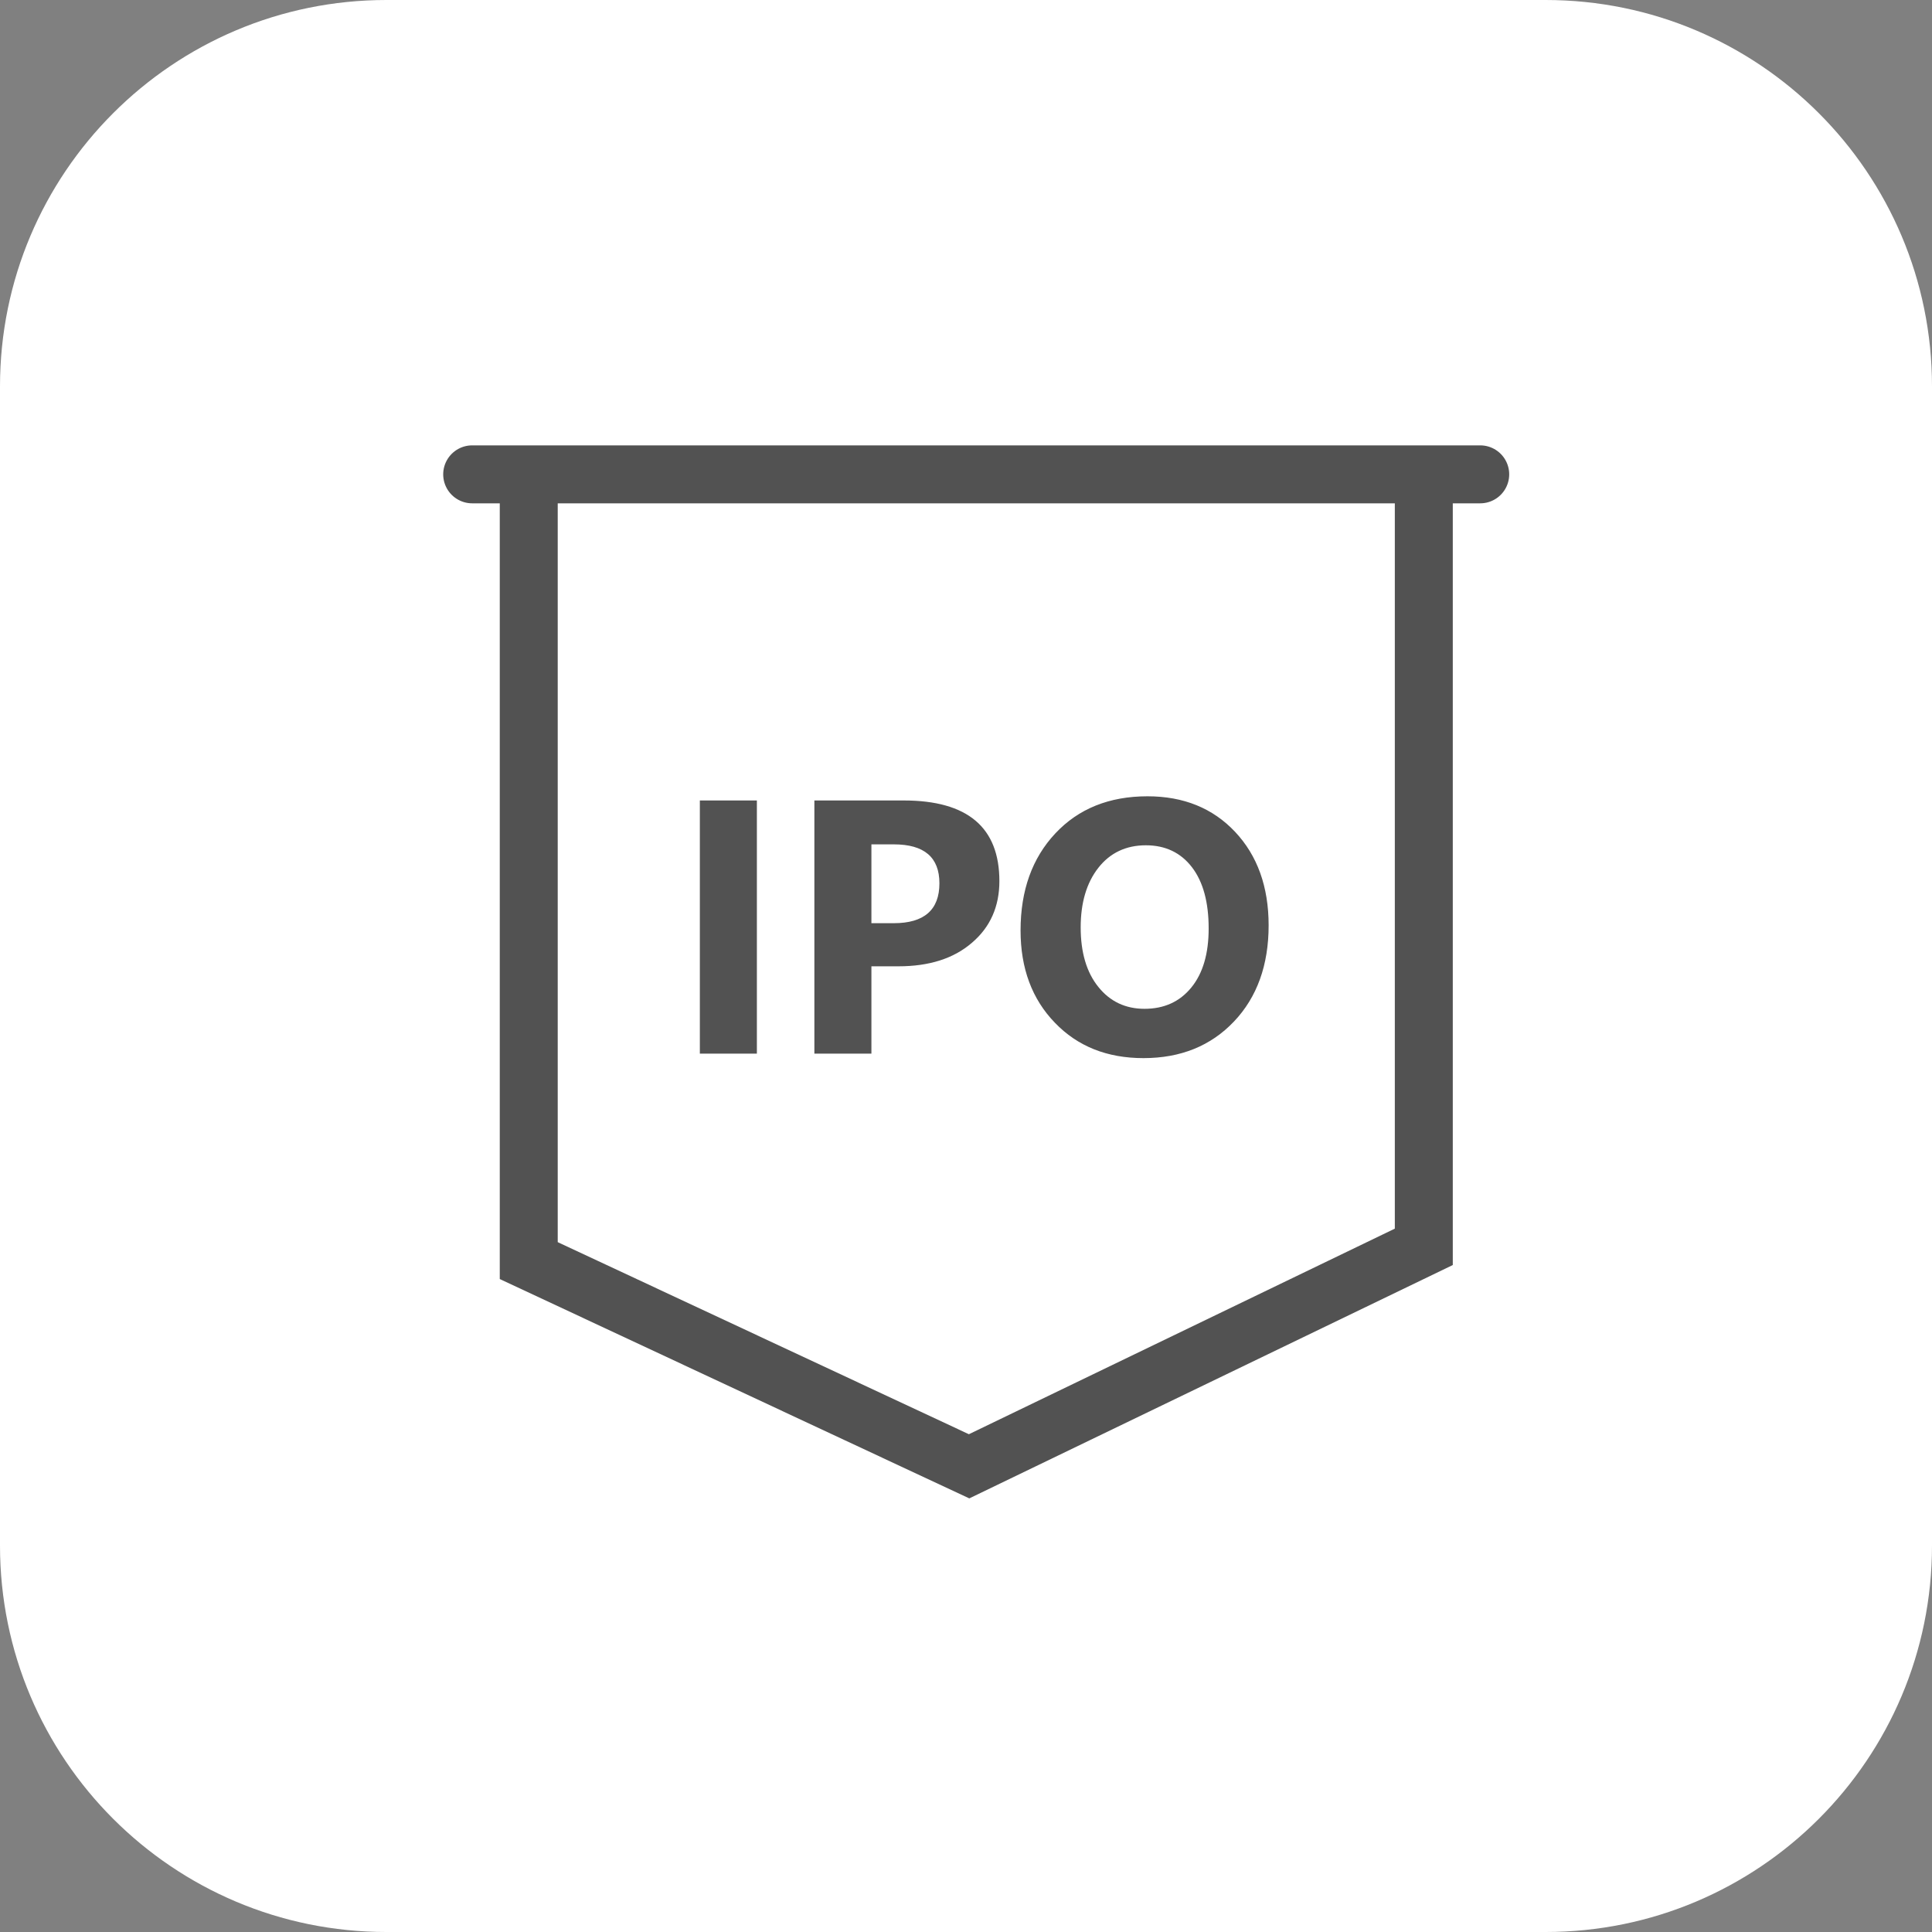 <svg width="50" height="50" viewBox="0 0 50 50" fill="none" xmlns="http://www.w3.org/2000/svg">
<rect x="0" y="0" width="50" height="50" fill="#808080" stroke="none"/>
<g clip-path="url(#clip0_42_2)">
<path d="M40 0H10C4.477 0 0 4.477 0 10V40C0 45.523 4.477 50 10 50H40C45.523 50 50 45.523 50 40V10C50 4.477 45.523 0 40 0Z" fill="white"/>
<path d="M12.22 12.276H38.308M13.684 12.276V32.624L25.08 37.948L36.848 32.268V12.276" stroke="#525252" stroke-width="1.5" stroke-miterlimit="10" stroke-linecap="round"/>
<path d="M19.588 27.268H18.112V20.716H19.588V27.268ZM22.552 25.012V27.268H21.076V20.716H23.388C25.04 20.716 25.864 21.412 25.864 22.804C25.864 23.46 25.628 23.996 25.152 24.4C24.68 24.808 24.044 25.008 23.252 25.008H22.552V25.012ZM22.552 21.848V23.892H23.132C23.916 23.892 24.312 23.548 24.312 22.86C24.312 22.188 23.92 21.852 23.132 21.852H22.552V21.848ZM29.592 27.384C28.652 27.384 27.888 27.08 27.3 26.468C26.708 25.856 26.412 25.06 26.412 24.08C26.412 23.044 26.712 22.208 27.312 21.568C27.912 20.928 28.708 20.608 29.696 20.608C30.632 20.608 31.388 20.916 31.964 21.528C32.54 22.14 32.832 22.948 32.832 23.948C32.832 24.976 32.532 25.808 31.936 26.436C31.336 27.068 30.556 27.384 29.592 27.384ZM29.656 21.876C29.14 21.876 28.728 22.072 28.424 22.46C28.12 22.848 27.968 23.364 27.968 24C27.968 24.648 28.12 25.164 28.424 25.54C28.728 25.92 29.128 26.108 29.62 26.108C30.128 26.108 30.532 25.924 30.832 25.556C31.132 25.188 31.28 24.68 31.28 24.028C31.28 23.348 31.136 22.82 30.848 22.444C30.56 22.068 30.16 21.876 29.656 21.876Z" fill="#525252"/>
</g>
<defs>
<clipPath id="clip0_42_2">
<rect width="50" height="50" fill="white"/>
</clipPath>
</defs>
</svg>
